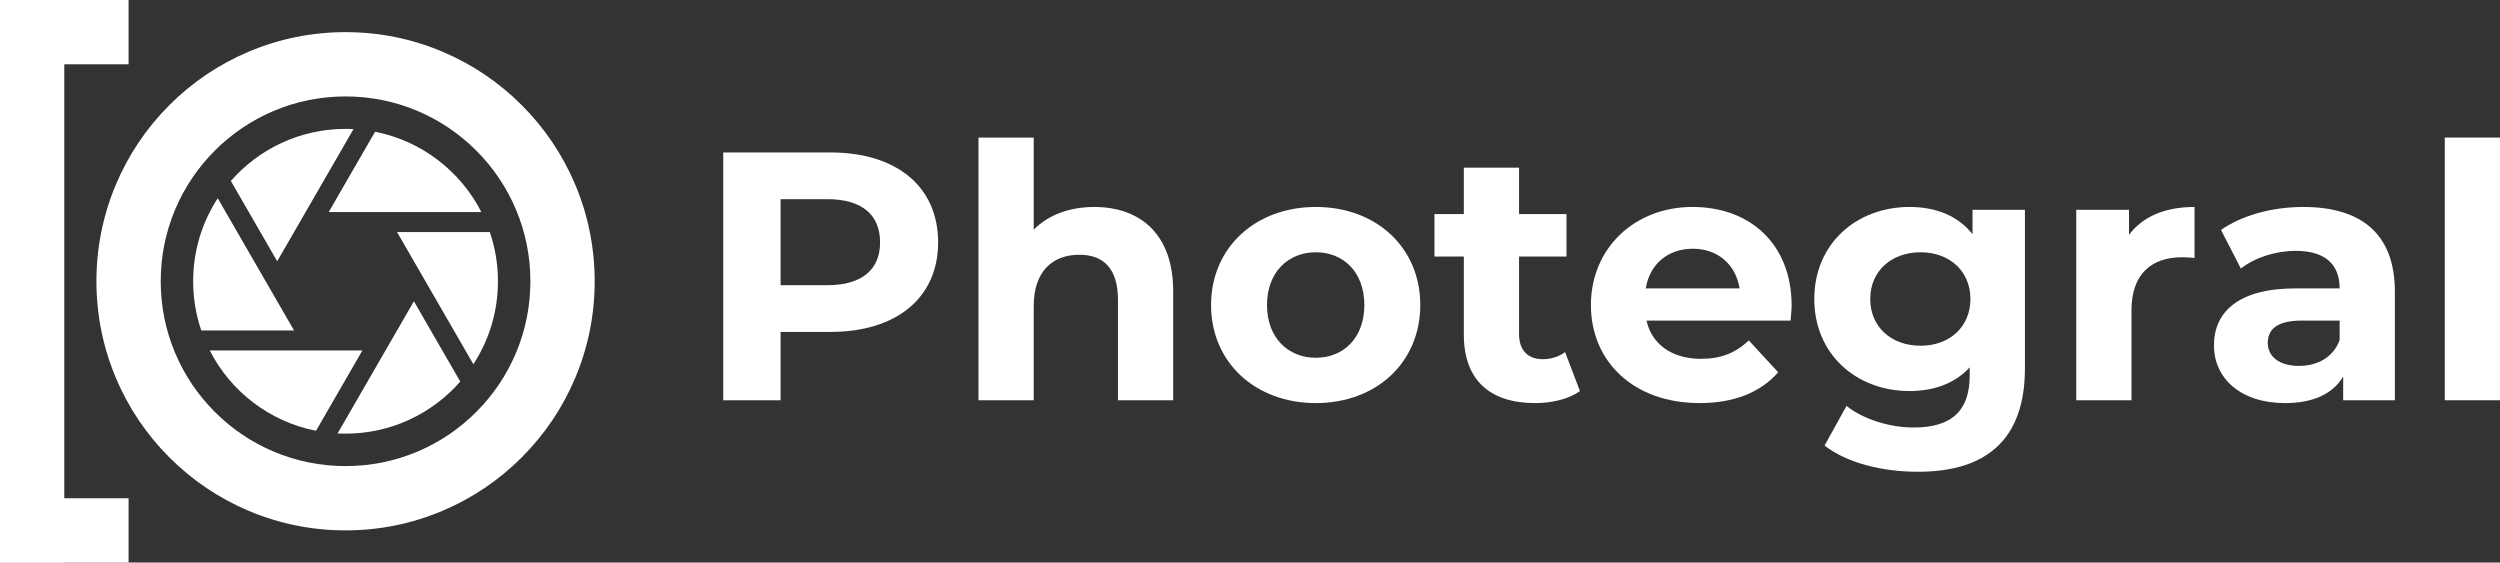 <?xml version="1.0" encoding="UTF-8"?>
<svg id="Layer_2" data-name="Layer 2" xmlns="http://www.w3.org/2000/svg" viewBox="0 0 6221.92 1400">
  <rect x="0" y="0" width="6221.92" height="1400" fill="#333333" stroke="none"/>
  <defs>
    <style>
      .cls-1 {
        fill: #fff;
      }
    </style>
  </defs>
  <g id="Layer_1-2" data-name="Layer 1">
    <g>
      <path class="cls-1" d="M2334.79,603.18c0,137.44-103.08,222.9-267.84,222.9h-124.23v170.04h-142.73V379.4h266.96c164.76,0,267.84,85.46,267.84,223.78ZM2190.3,603.18c0-67.84-44.05-107.49-131.28-107.49h-116.3v214.09h116.3c87.22,0,131.28-39.65,131.28-106.61Z"/>
      <path class="cls-1" d="M2919.8,724.77v271.36h-137.44v-250.22c0-76.65-35.24-111.89-96.03-111.89-66.08,0-113.66,40.53-113.66,127.75v234.36h-137.44V342.4h137.44v229.07c37-37,89.87-56.39,150.66-56.39,111.89,0,196.47,65.2,196.47,209.69Z"/>
      <path class="cls-1" d="M3014.06,759.13c0-142.73,110.13-244.05,260.79-244.05s259.91,101.32,259.91,244.05-109.25,244.05-259.91,244.05-260.79-101.32-260.79-244.05ZM3395.55,759.13c0-81.94-51.98-131.28-120.7-131.28s-121.58,49.34-121.58,131.28,52.86,131.28,121.58,131.28,120.7-49.34,120.7-131.28Z"/>
      <path class="cls-1" d="M3932.11,973.22c-28.19,20.26-69.6,29.96-111.89,29.96-111.89,0-177.09-57.27-177.09-170.04v-194.71h-73.13v-105.73h73.13v-115.42h137.44v115.42h118.06v105.73h-118.06v192.95c0,40.53,22.03,62.55,59.03,62.55,20.26,0,40.53-6.17,55.51-17.62l37,96.92Z"/>
      <path class="cls-1" d="M4456.32,797.9h-358.59c13.22,59.03,63.44,95.15,135.68,95.15,50.22,0,86.34-14.98,118.94-45.81l73.13,79.29c-44.05,50.22-110.13,76.65-195.59,76.65-163.87,0-270.48-103.08-270.48-244.05s108.37-244.05,252.86-244.05,246.69,93.39,246.69,245.81c0,10.57-1.76,25.55-2.64,37ZM4095.98,717.72h233.48c-9.69-59.91-54.63-98.68-116.3-98.68s-107.49,37.89-117.18,98.68Z"/>
      <path class="cls-1" d="M5039.57,522.13v394.71c0,176.21-95.15,257.27-266.07,257.27-89.87,0-177.09-22.03-232.6-65.2l54.63-98.68c40.53,32.6,106.61,53.74,167.4,53.74,96.91,0,139.2-44.05,139.2-129.51v-20.26c-36.12,39.65-88.11,59.03-149.78,59.03-131.28,0-237-90.75-237-229.07s105.73-229.07,237-229.07c66.08,0,120.7,22.03,156.83,67.84v-60.79h130.39ZM4903.89,744.15c0-69.6-51.98-116.3-124.23-116.3s-125.11,46.7-125.11,116.3,52.86,116.3,125.11,116.3,124.23-46.7,124.23-116.3Z"/>
      <path class="cls-1" d="M5461.59,515.08v126.87c-11.45-.88-20.26-1.76-30.84-1.76-75.77,0-125.99,41.41-125.99,132.16v223.79h-137.44v-474h131.28v62.55c33.48-45.81,89.87-69.6,162.99-69.6Z"/>
      <path class="cls-1" d="M5960.26,725.65v270.48h-128.63v-59.03c-25.55,43.17-74.89,66.08-144.49,66.08-111.01,0-177.09-61.67-177.09-143.61s59.03-141.85,203.52-141.85h109.25c0-59.03-35.24-93.39-109.25-93.39-50.22,0-102.2,16.74-136.56,44.05l-49.34-96.03c51.98-37,128.63-57.27,204.4-57.27,144.49,0,228.19,66.96,228.19,210.57ZM5822.82,846.35v-48.46h-94.27c-64.32,0-84.58,23.79-84.58,55.51,0,34.36,29.07,57.27,77.53,57.27,45.81,0,85.46-21.15,101.32-64.32Z"/>
      <path class="cls-1" d="M6084.48,342.4h137.44v653.73h-137.44V342.4Z"/>
    </g>
    <rect class="cls-1" width="160" height="1400"/>
    <rect class="cls-1" width="320" height="160"/>
    <rect class="cls-1" y="1240" width="320" height="160"/>
    <path class="cls-1" d="M860,1320c-83.66,0-164.87-16.4-241.36-48.75-73.84-31.23-140.14-75.92-197.05-132.84-56.91-56.91-101.61-123.21-132.84-197.05-32.35-76.49-48.76-157.69-48.76-241.36s16.4-164.87,48.76-241.36c31.23-73.84,75.92-140.14,132.84-197.05s123.21-101.61,197.05-132.84c76.49-32.35,157.69-48.76,241.36-48.76s164.87,16.4,241.36,48.76c73.84,31.23,140.14,75.92,197.05,132.84,56.91,56.91,101.61,123.21,132.84,197.05,32.35,76.49,48.76,157.69,48.76,241.36s-16.4,164.87-48.76,241.36c-31.23,73.84-75.92,140.14-132.84,197.05-56.91,56.91-123.21,101.61-197.05,132.84-76.49,32.35-157.69,48.75-241.36,48.75ZM860,240c-62.13,0-122.37,12.15-179.03,36.12-54.77,23.16-103.97,56.34-146.24,98.61-42.27,42.27-75.45,91.47-98.61,146.24-23.96,56.66-36.12,116.89-36.12,179.03s12.15,122.37,36.12,179.03c23.16,54.77,56.34,103.97,98.61,146.24,42.27,42.27,91.47,75.45,146.24,98.61,56.66,23.96,116.89,36.12,179.03,36.12s122.37-12.15,179.03-36.12c54.77-23.16,103.97-56.34,146.24-98.61,42.27-42.27,75.45-91.47,98.62-146.24,23.96-56.66,36.12-116.89,36.12-179.03s-12.15-122.37-36.12-179.03c-23.16-54.77-56.34-103.97-98.62-146.24-42.27-42.27-91.47-75.45-146.24-98.61-56.66-23.96-116.89-36.12-179.03-36.12Z"/>
    <g>
      <path class="cls-1" d="M731.82,822.41l-70.68-122.41h0s-119.26-206.56-119.26-206.56c-38.67,59.44-61.16,130.37-61.16,206.56,0,42.84,7.11,84.01,20.2,122.41h230.89Z"/>
      <path class="cls-1" d="M689.9,650.2l.67-1.17h0s189.25-327.79,189.25-327.79c-6.56-.34-13.17-.51-19.82-.51-113.85,0-215.97,50.18-285.49,129.61l115.39,199.86Z"/>
      <path class="cls-1" d="M818.08,527.79h379.93c-52.04-101.94-148.85-177.2-264.51-199.92l-115.42,199.92Z"/>
      <path class="cls-1" d="M901.92,872.21h-379.93c52.04,101.94,148.85,177.2,264.51,199.92l115.42-199.92Z"/>
      <path class="cls-1" d="M988.18,577.59l189.93,328.97c38.67-59.43,61.16-130.37,61.16-206.56,0-42.84-7.11-84.01-20.2-122.41h-230.89Z"/>
      <path class="cls-1" d="M1030.1,749.8l-70.68,122.41h0l-119.25,206.55c6.56.34,13.17.51,19.82.51,113.85,0,215.97-50.18,285.5-129.61l-115.39-199.86Z"/>
    </g>
  </g>
</svg>